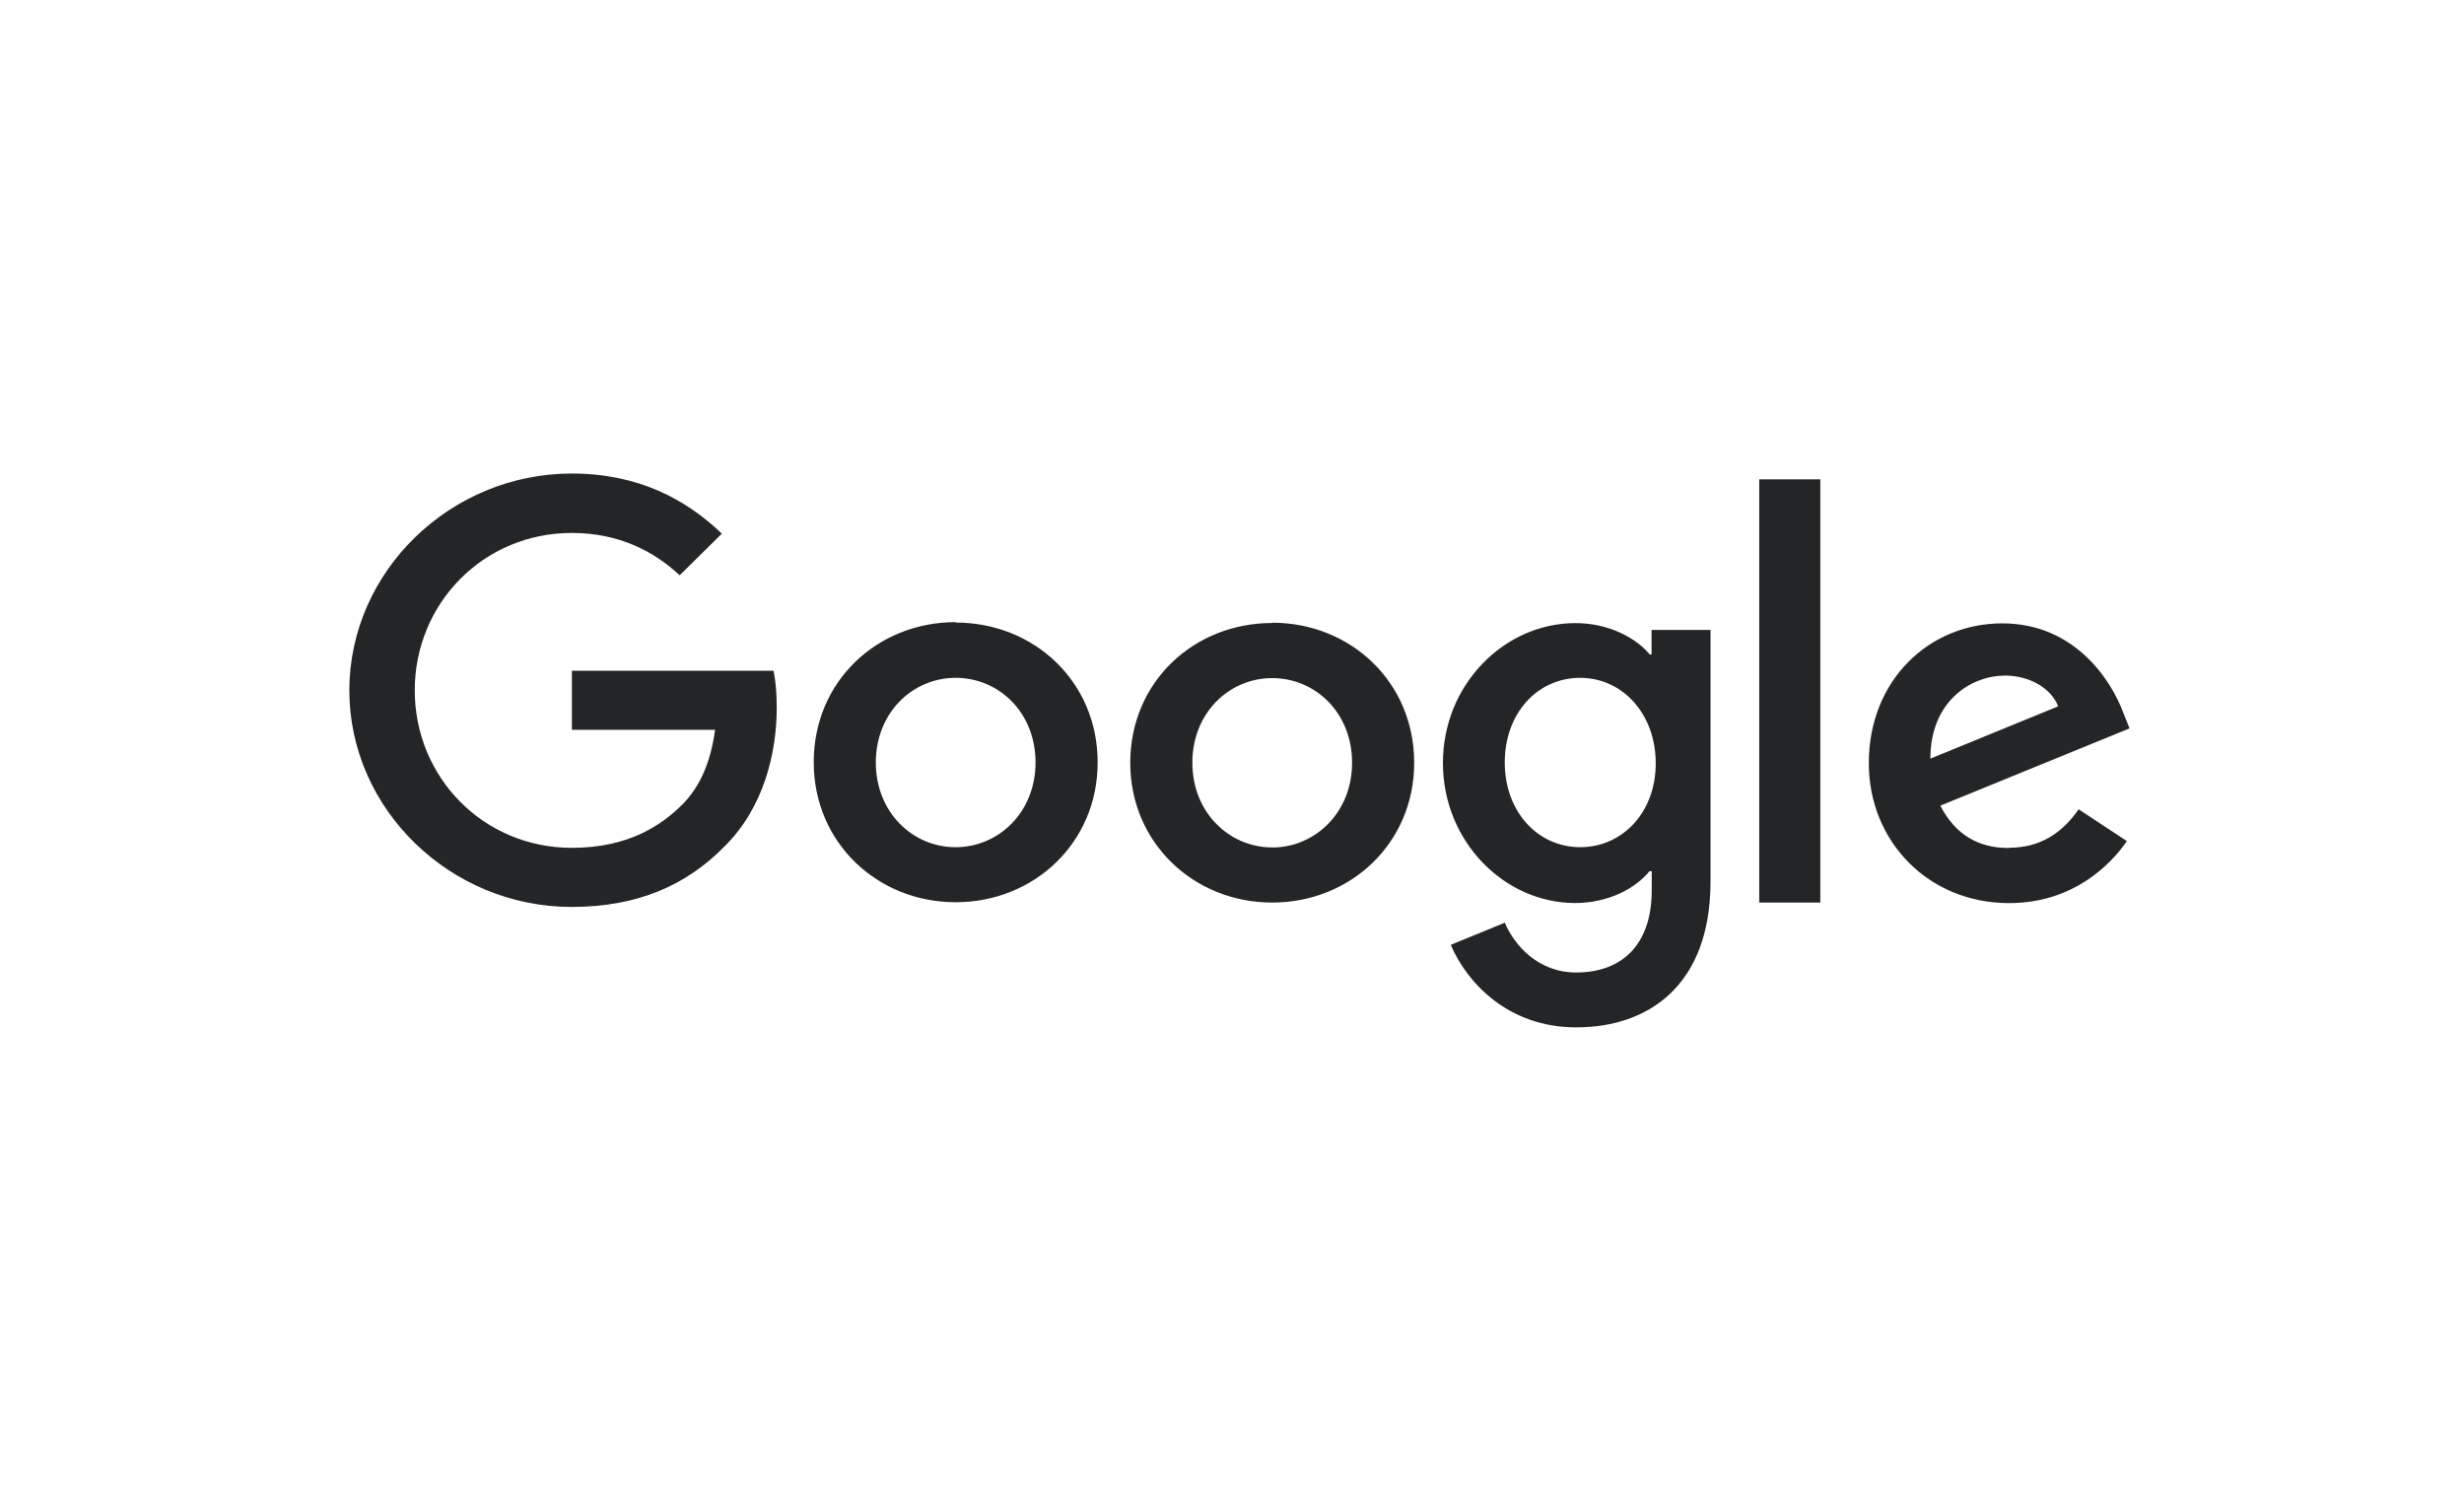 <svg xmlns="http://www.w3.org/2000/svg" width="281" height="172" viewBox="0 0 281 172"><path fill="#242526" fill-rule="evenodd" d="M65.224 76.49H88.22c.248 1.21.36 2.664.36 4.23 0 5.05-1.437 11.34-5.937 15.788-4.405 4.5-9.99 6.92-17.46 6.92-13.79 0-25.344-11.112-25.344-24.716C39.87 65.08 51.43 54 65.21 54c7.61 0 13.055 2.967 17.11 6.856l-4.808 4.75c-2.916-2.714-6.886-4.83-12.303-4.83-10.056 0-17.908 8.018-17.908 17.952 0 9.943 7.853 17.96 17.908 17.96 6.506 0 10.228-2.582 12.61-4.943 1.947-1.95 3.224-4.722 3.73-8.513H65.22v-6.755l.006.013zm43.762-5.492c8.915 0 16.193 6.7 16.193 15.952 0 9.186-7.28 15.94-16.19 15.94-8.92 0-16.19-6.786-16.19-15.97 0-9.25 7.27-15.973 16.21-15.973l-.03.05zm0 25.617c4.89 0 9.11-3.977 9.11-9.658 0-5.745-4.22-9.66-9.107-9.66s-9.11 3.946-9.11 9.66c0 5.68 4.21 9.658 9.09 9.658h.01zm79.362-22.032v-2.746h6.722v28.692c0 11.8-7.022 16.63-15.32 16.63-7.822 0-12.514-5.18-14.3-9.41l6.16-2.525c1.116 2.62 3.83 5.68 8.14 5.68 5.297 0 8.617-3.25 8.617-9.34V99.35h-.255c-1.565 1.927-4.63 3.63-8.49 3.63-8.045 0-15.067-7.006-15.067-15.97 0-9 7.054-15.95 15.098-15.95 3.862 0 6.926 1.705 8.49 3.57h.256l-.06-.048zm-8.133 22.032c4.83 0 8.634-4.008 8.608-9.595 0-5.587-3.78-9.722-8.608-9.722-4.884 0-8.61 4.04-8.61 9.66 0 5.554 3.723 9.657 8.61 9.657zm-35.128-25.6c8.912 0 16.19 6.725 16.19 15.973 0 9.185-7.278 15.94-16.19 15.94-8.915 0-16.19-6.786-16.19-15.94 0-9.248 7.278-15.94 16.19-15.94v-.032zm0 25.632c4.884 0 9.107-3.977 9.107-9.66 0-5.744-4.22-9.658-9.107-9.658-4.884 0-9.107 3.94-9.107 9.65 0 5.682 4.214 9.66 9.098 9.66h.01zm55.54 6.313V54.666h6.965v48.26h-6.97l.005.034zm28.485-6.28c3.607 0 6.11-1.738 7.942-4.39l5.5 3.63c-1.778 2.59-6.056 7.07-13.44 7.07-9.16 0-15.99-7.006-15.99-15.95 0-9.502 6.907-15.95 15.213-15.95 8.356 0 12.467 6.596 13.798 10.163l.722 1.812-21.578 8.813c1.67 3.22 4.22 4.83 7.83 4.83v-.03zm-.498-19.635c-3.67 0-8.47 2.778-8.47 9.47l14.576-5.966c-.804-2.06-3.246-3.51-6.106-3.51z"/></svg>